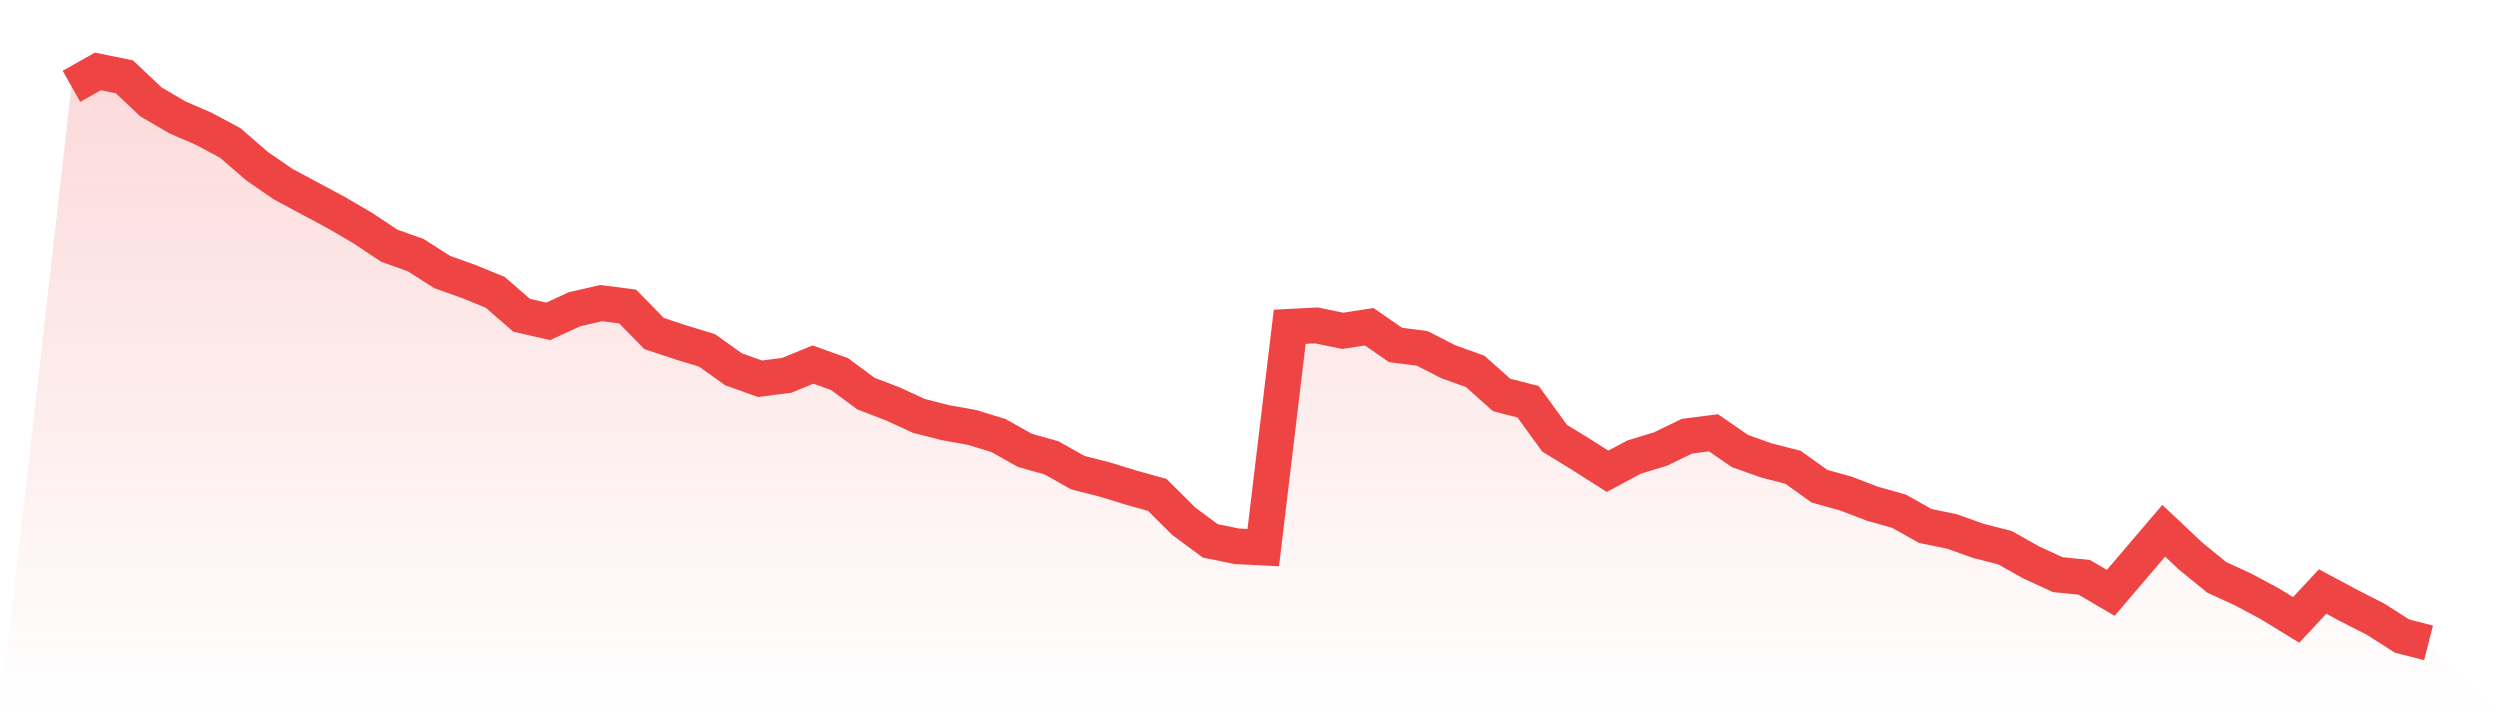 <svg viewBox="0 0 140 40" xmlns="http://www.w3.org/2000/svg">
<defs>
<linearGradient id="gradient" x1="0" x2="0" y1="0" y2="1">
<stop offset="0%" stop-color="#ef4444" stop-opacity="0.2"/>
<stop offset="100%" stop-color="#ef4444" stop-opacity="0"/>
</linearGradient>
</defs>
<path d="M4,4.832 L4,4.832 L5.483,4 L6.966,4.303 L8.449,5.702 L9.933,6.572 L11.416,7.215 L12.899,8.009 L14.382,9.296 L15.865,10.317 L17.348,11.111 L18.831,11.905 L20.315,12.775 L21.798,13.759 L23.281,14.288 L24.764,15.234 L26.247,15.764 L27.73,16.369 L29.213,17.655 L30.697,17.995 L32.18,17.314 L33.663,16.974 L35.146,17.163 L36.629,18.676 L38.112,19.168 L39.596,19.622 L41.079,20.681 L42.562,21.21 L44.045,21.021 L45.528,20.416 L47.011,20.946 L48.494,22.043 L49.978,22.61 L51.461,23.291 L52.944,23.669 L54.427,23.934 L55.91,24.388 L57.393,25.22 L58.876,25.636 L60.36,26.468 L61.843,26.846 L63.326,27.3 L64.809,27.716 L66.292,29.191 L67.775,30.288 L69.258,30.591 L70.742,30.667 L72.225,18.298 L73.708,18.222 L75.191,18.525 L76.674,18.298 L78.157,19.319 L79.64,19.508 L81.124,20.265 L82.607,20.794 L84.09,22.118 L85.573,22.496 L87.056,24.539 L88.539,25.447 L90.022,26.392 L91.506,25.598 L92.989,25.144 L94.472,24.426 L95.955,24.236 L97.438,25.258 L98.921,25.787 L100.404,26.165 L101.888,27.225 L103.371,27.641 L104.854,28.208 L106.337,28.624 L107.82,29.456 L109.303,29.759 L110.787,30.288 L112.27,30.667 L113.753,31.499 L115.236,32.18 L116.719,32.331 L118.202,33.201 L119.685,31.461 L121.169,29.721 L122.652,31.121 L124.135,32.331 L125.618,33.012 L127.101,33.806 L128.584,34.714 L130.067,33.125 L131.551,33.92 L133.034,34.676 L134.517,35.622 L136,36 L140,40 L0,40 z" fill="url(#gradient)"/>
<path d="M4,4.832 L4,4.832 L5.483,4 L6.966,4.303 L8.449,5.702 L9.933,6.572 L11.416,7.215 L12.899,8.009 L14.382,9.296 L15.865,10.317 L17.348,11.111 L18.831,11.905 L20.315,12.775 L21.798,13.759 L23.281,14.288 L24.764,15.234 L26.247,15.764 L27.73,16.369 L29.213,17.655 L30.697,17.995 L32.18,17.314 L33.663,16.974 L35.146,17.163 L36.629,18.676 L38.112,19.168 L39.596,19.622 L41.079,20.681 L42.562,21.21 L44.045,21.021 L45.528,20.416 L47.011,20.946 L48.494,22.043 L49.978,22.61 L51.461,23.291 L52.944,23.669 L54.427,23.934 L55.91,24.388 L57.393,25.22 L58.876,25.636 L60.36,26.468 L61.843,26.846 L63.326,27.3 L64.809,27.716 L66.292,29.191 L67.775,30.288 L69.258,30.591 L70.742,30.667 L72.225,18.298 L73.708,18.222 L75.191,18.525 L76.674,18.298 L78.157,19.319 L79.64,19.508 L81.124,20.265 L82.607,20.794 L84.09,22.118 L85.573,22.496 L87.056,24.539 L88.539,25.447 L90.022,26.392 L91.506,25.598 L92.989,25.144 L94.472,24.426 L95.955,24.236 L97.438,25.258 L98.921,25.787 L100.404,26.165 L101.888,27.225 L103.371,27.641 L104.854,28.208 L106.337,28.624 L107.82,29.456 L109.303,29.759 L110.787,30.288 L112.27,30.667 L113.753,31.499 L115.236,32.18 L116.719,32.331 L118.202,33.201 L119.685,31.461 L121.169,29.721 L122.652,31.121 L124.135,32.331 L125.618,33.012 L127.101,33.806 L128.584,34.714 L130.067,33.125 L131.551,33.92 L133.034,34.676 L134.517,35.622 L136,36" fill="none" stroke="#ef4444" stroke-width="2"/>
</svg>